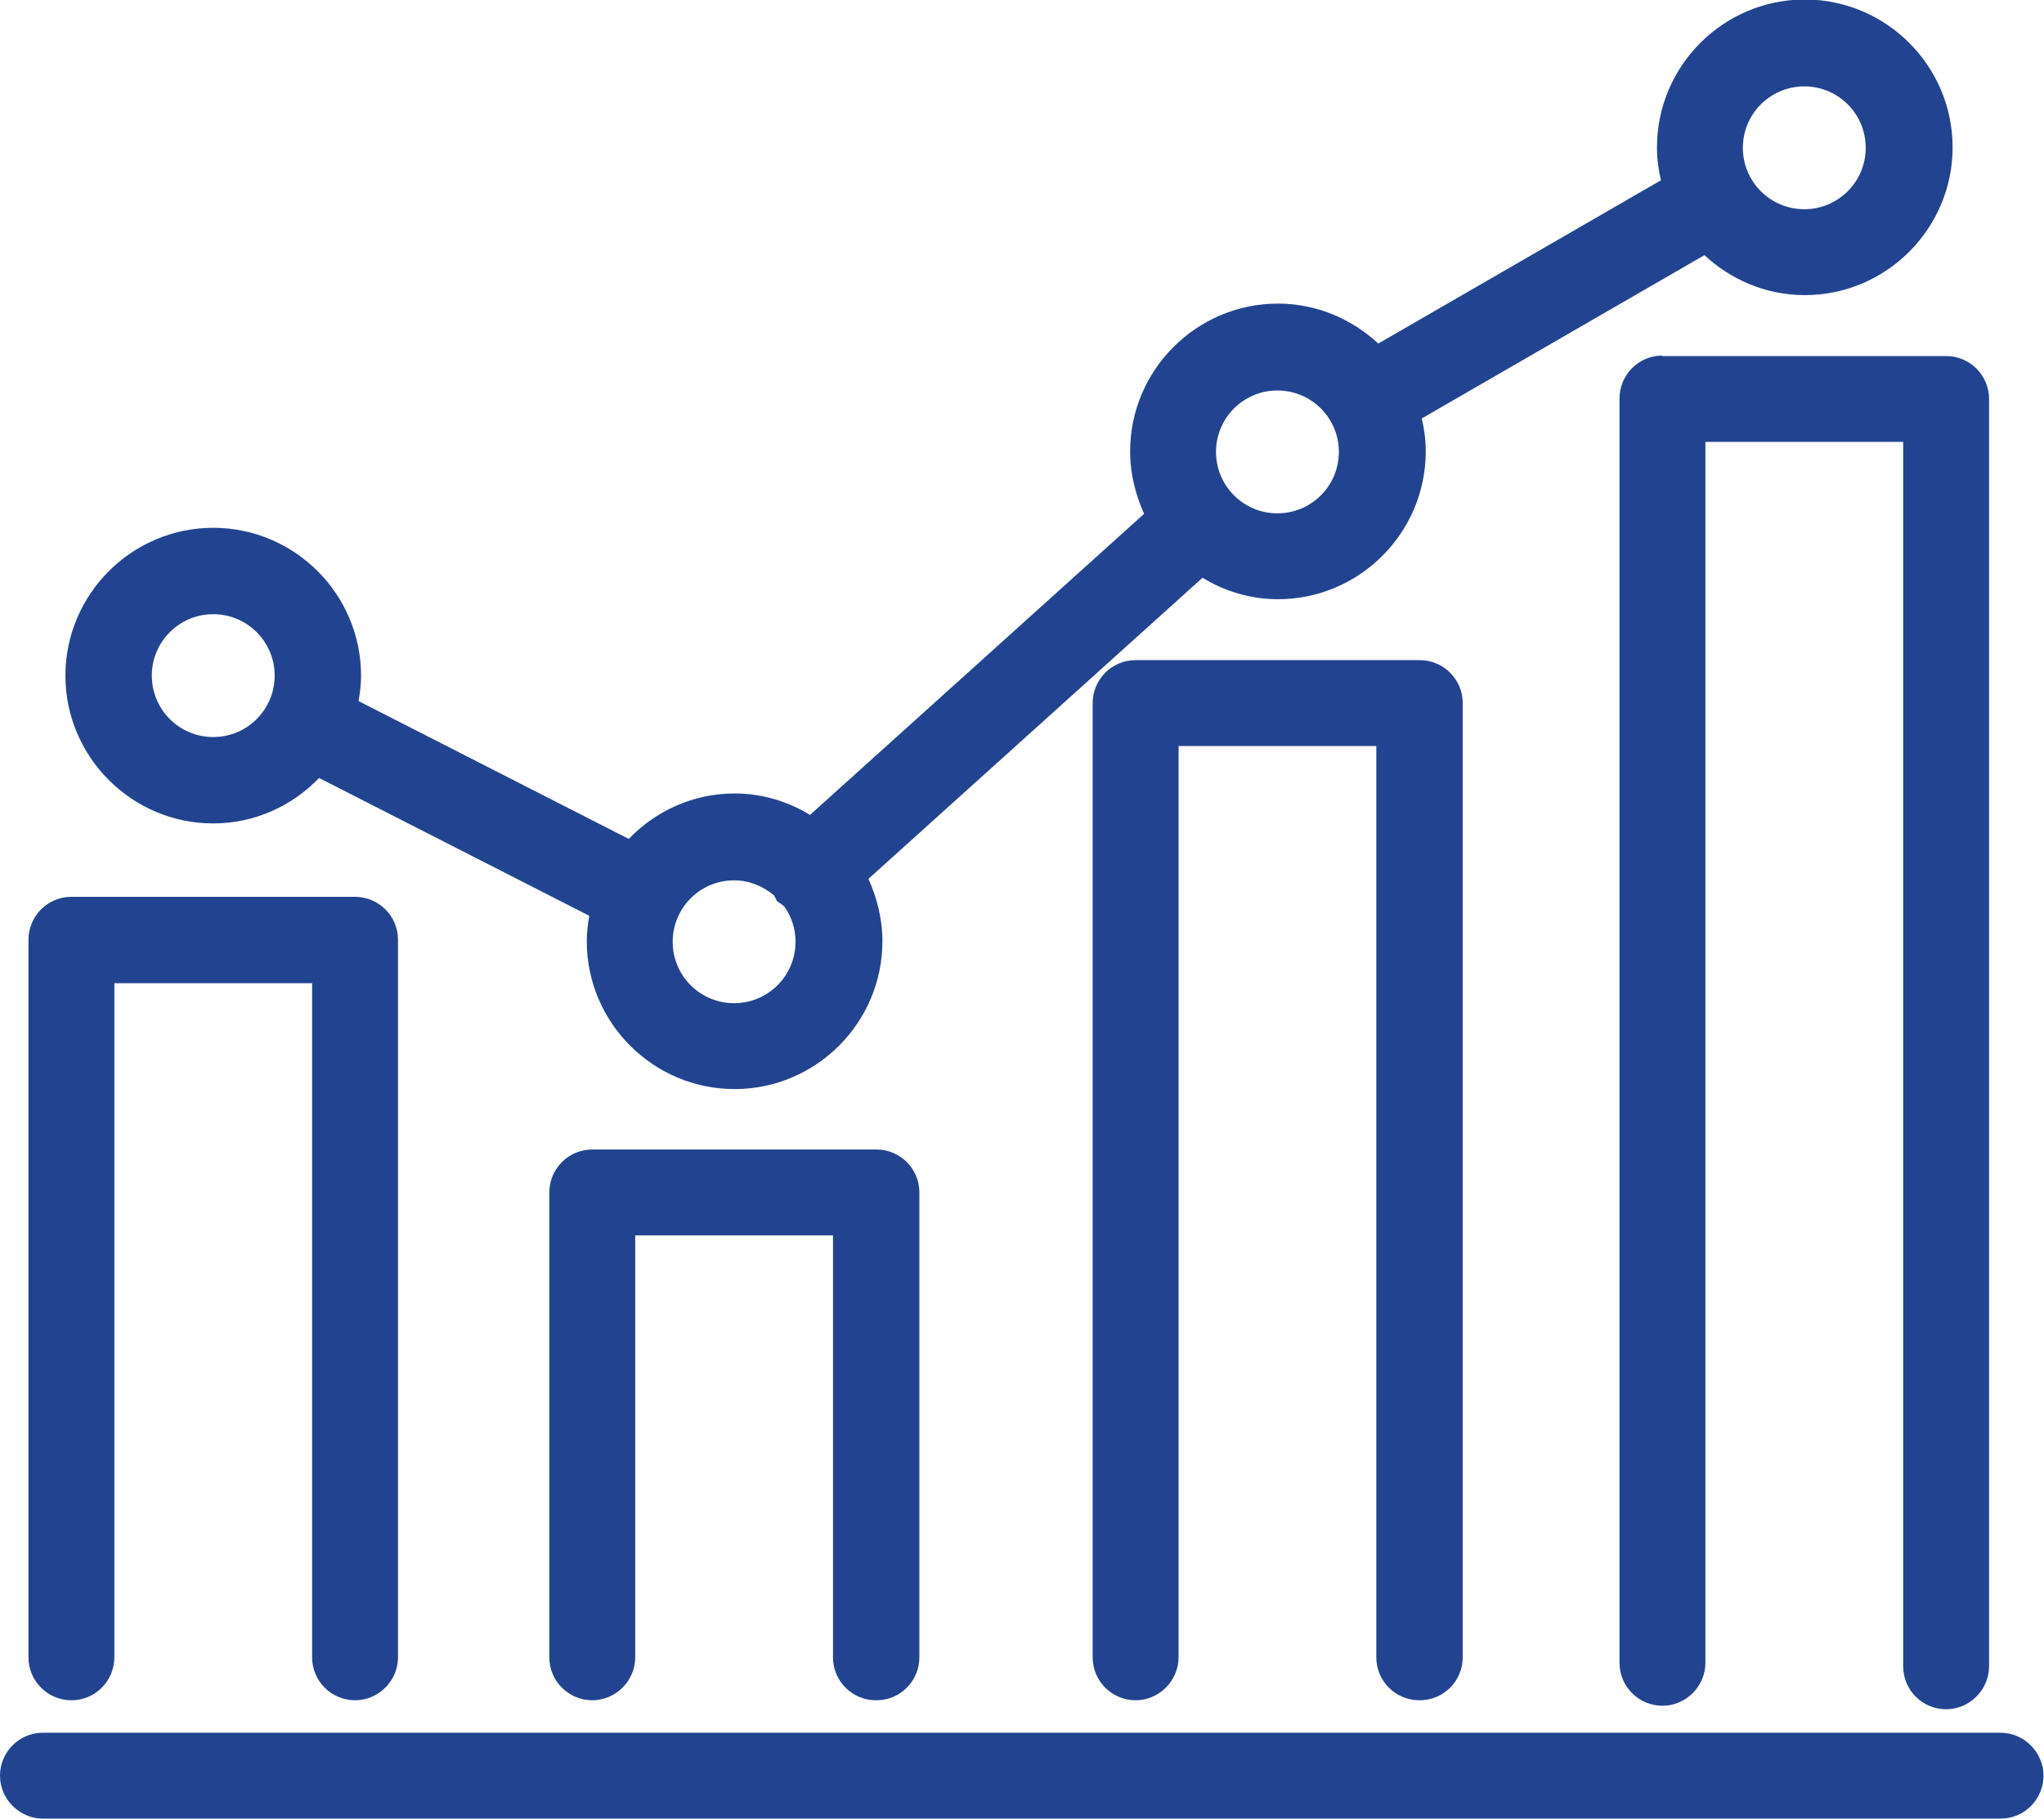 <?xml version="1.0" encoding="UTF-8"?>
<svg id="_レイヤー_2" data-name="レイヤー 2" xmlns="http://www.w3.org/2000/svg" viewBox="0 0 40.93 36.43">
  <defs>
    <style>
      .cls-1 {
        fill: #224490;
      }
    </style>
  </defs>
  <g id="_デザイン" data-name="デザイン">
    <g>
      <path class="cls-1" d="M40.07,34.7H.86c-.48,0-.86.39-.86.86s.39.86.86.86h39.2c.48,0,.86-.39.86-.86s-.39-.86-.86-.86Z"/>
      <path class="cls-1" d="M1.43,34.05c.48,0,.86-.39.86-.86v-13.5h3.96v13.5c0,.48.39.86.86.86s.86-.39.86-.86v-14.37c0-.48-.39-.86-.86-.86H1.43c-.48,0-.86.39-.86.86v14.37c0,.48.39.86.86.86Z"/>
      <path class="cls-1" d="M17.55,34.05c.48,0,.86-.39.86-.86v-9.31c0-.48-.39-.86-.86-.86h-5.69c-.48,0-.86.39-.86.86v9.31c0,.48.39.86.86.86s.86-.39.86-.86v-8.45h3.96v8.45c0,.48.39.86.86.86Z"/>
      <path class="cls-1" d="M28.43,34.05c.48,0,.86-.39.86-.86V14.08c0-.48-.39-.86-.86-.86h-5.69c-.48,0-.86.39-.86.86v19.11c0,.48.39.86.86.86s.86-.39.86-.86V14.94h3.96v18.25c0,.48.39.86.86.86Z"/>
      <path class="cls-1" d="M33.29,7.12c-.48,0-.86.39-.86.86v25.32c0,.48.39.86.86.86s.86-.39.86-.86V8.85h3.96v24.52c0,.48.39.86.86.86s.86-.39.86-.86V7.99c0-.48-.39-.86-.86-.86h-5.69Z"/>
      <path class="cls-1" d="M4.27,16.49c.83,0,1.58-.35,2.12-.91l5.41,2.76c-.03.17-.05.34-.05.51,0,1.63,1.33,2.96,2.96,2.96s2.96-1.33,2.96-2.96c0-.45-.11-.87-.28-1.25l6.69-6.03c.44.27.96.43,1.51.43,1.63,0,2.96-1.33,2.96-2.96,0-.23-.03-.45-.08-.66l5.66-3.27c.53.49,1.23.8,2.01.8,1.63,0,2.96-1.33,2.96-2.96s-1.33-2.96-2.96-2.96-2.96,1.33-2.96,2.96c0,.23.03.45.08.66l-5.66,3.27c-.53-.49-1.23-.8-2.01-.8-1.63,0-2.96,1.33-2.96,2.96,0,.45.11.87.28,1.25l-6.69,6.03c-.44-.27-.96-.43-1.51-.43-.83,0-1.58.35-2.12.91l-5.41-2.76c.03-.17.05-.34.05-.51,0-1.63-1.33-2.96-2.96-2.96s-2.96,1.33-2.96,2.96,1.33,2.96,2.96,2.96ZM4.27,12.3c.68,0,1.23.55,1.23,1.23s-.55,1.23-1.23,1.23-1.23-.55-1.23-1.23.55-1.23,1.23-1.23ZM15.58,18.06s.09.06.13.1c.14.2.22.44.22.7,0,.68-.55,1.23-1.23,1.23s-1.23-.55-1.23-1.23.55-1.23,1.23-1.23c.31,0,.58.12.8.3.03.05.04.1.08.14ZM26.81,9.05c0,.68-.55,1.23-1.23,1.23s-1.23-.55-1.23-1.23.55-1.23,1.23-1.23,1.23.55,1.23,1.23ZM36.13,1.73c.68,0,1.23.55,1.23,1.23s-.55,1.23-1.23,1.23-1.23-.55-1.23-1.23.55-1.23,1.23-1.23Z"/>
    </g>
  </g>
</svg>